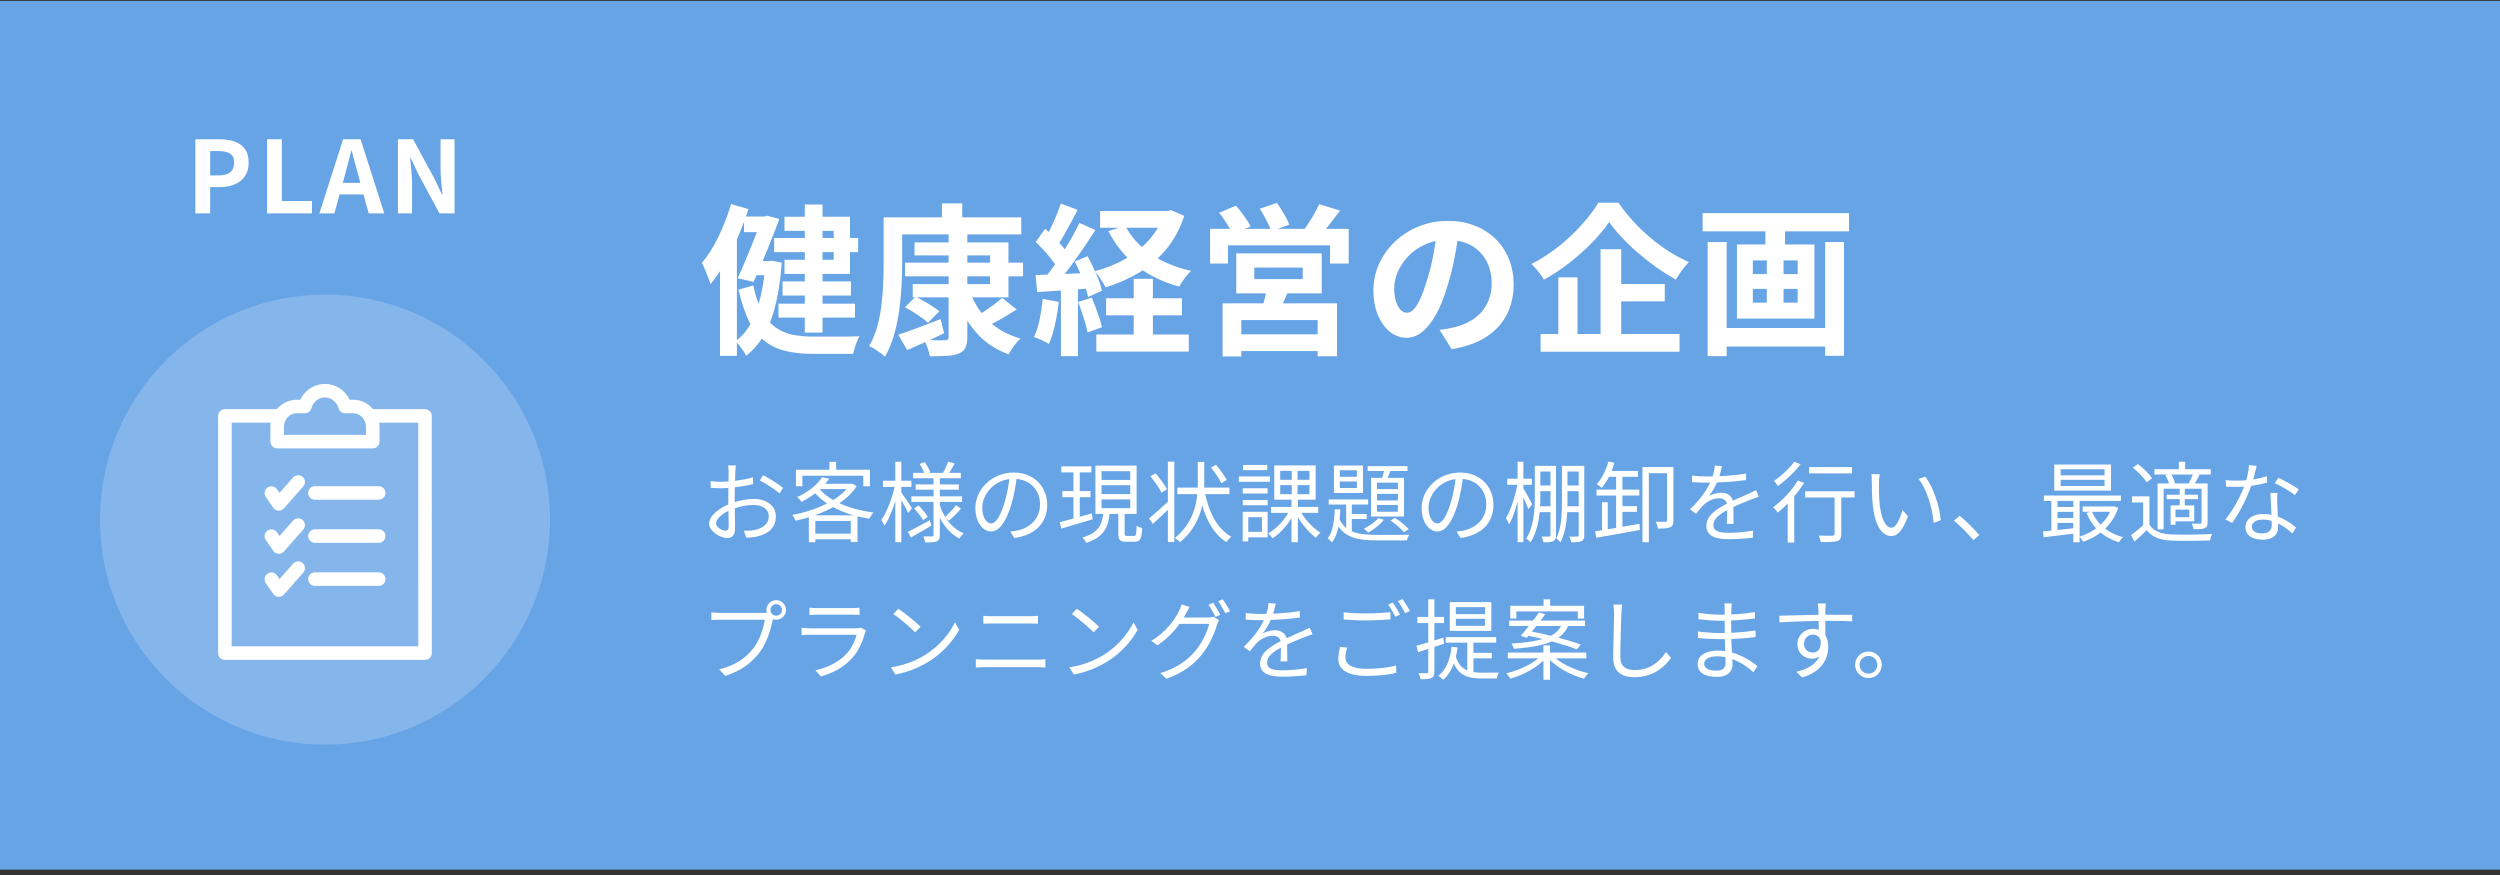 <svg width="400" height="140" viewBox="0 0 400 140" fill="none" xmlns="http://www.w3.org/2000/svg">
<rect x="0" y="0" width="400" height="140" fill="#333333" stroke="none"/>
<rect width="400" height="139" transform="translate(0 0.141)" fill="#67A4E6"/>
<path d="M31.256 34.141V22.285H35.144C36.019 22.285 36.803 22.402 37.496 22.637C38.2 22.871 38.755 23.261 39.16 23.805C39.576 24.338 39.784 25.074 39.784 26.013C39.784 26.909 39.576 27.65 39.16 28.237C38.755 28.813 38.205 29.239 37.512 29.517C36.829 29.794 36.061 29.933 35.208 29.933H33.624V34.141H31.256ZM33.624 28.061H35.048C35.859 28.061 36.461 27.89 36.856 27.549C37.261 27.207 37.464 26.695 37.464 26.013C37.464 25.33 37.251 24.855 36.824 24.589C36.408 24.311 35.789 24.173 34.968 24.173H33.624V28.061ZM42.728 34.141V22.285H45.096V32.157H49.912V34.141H42.728ZM51.102 34.141L54.894 22.285H57.694L61.486 34.141H58.99L57.31 27.965C57.128 27.346 56.952 26.706 56.782 26.045C56.622 25.373 56.451 24.722 56.27 24.093H56.206C56.056 24.733 55.891 25.383 55.71 26.045C55.539 26.706 55.368 27.346 55.198 27.965L53.502 34.141H51.102ZM53.454 31.101V29.261H59.086V31.101H53.454ZM63.672 34.141V22.285H66.088L69.528 28.605L70.728 31.165H70.808C70.744 30.546 70.674 29.869 70.6 29.133C70.525 28.397 70.488 27.693 70.488 27.021V22.285H72.728V34.141H70.312L66.904 27.805L65.704 25.261H65.624C65.677 25.901 65.741 26.578 65.816 27.293C65.89 28.007 65.928 28.706 65.928 29.389V34.141H63.672Z" fill="white"/>
<circle cx="52" cy="83.141" r="36" fill="white" fill-opacity="0.2"/>
<path d="M44.788 66.547H35.982V104.493H68.01L67.999 66.547H59.194" stroke="white" stroke-width="2.165" stroke-linecap="round" stroke-linejoin="round"/>
<path d="M56.501 65.04H55.21C54.81 63.579 53.524 62.508 51.994 62.508C50.463 62.508 49.177 63.579 48.777 65.04H47.486C45.752 65.04 44.346 66.505 44.346 68.313V70.658H59.641V68.313C59.641 66.505 58.235 65.04 56.5 65.04H56.501Z" stroke="white" stroke-width="2.165" stroke-linecap="round" stroke-linejoin="round"/>
<path d="M50.391 78.873H60.586" stroke="white" stroke-width="2.165" stroke-linecap="round" stroke-linejoin="round"/>
<path d="M43.42 78.889L44.613 80.627L47.705 77.117" stroke="white" stroke-width="2.165" stroke-linecap="round" stroke-linejoin="round"/>
<path d="M50.391 85.768H60.586" stroke="white" stroke-width="2.165" stroke-linecap="round" stroke-linejoin="round"/>
<path d="M43.42 85.786L44.613 87.522L47.705 84.014" stroke="white" stroke-width="2.165" stroke-linecap="round" stroke-linejoin="round"/>
<path d="M60.586 92.66H50.391" stroke="white" stroke-width="2.165" stroke-linecap="round" stroke-linejoin="round"/>
<path d="M43.42 92.676L44.613 94.413L47.705 90.904" stroke="white" stroke-width="2.165" stroke-linecap="round" stroke-linejoin="round"/>
<path d="M128.77 32.723H131.604V53.211H128.77V32.723ZM123.856 38.079H137.298V40.341H123.856V38.079ZM124.558 48.583H136.804V50.819H124.558V48.583ZM125.208 45.021H136.154V47.283H125.208V45.021ZM119.046 34.647H122.66V37.143H119.046V34.647ZM120.372 41.771H123.232V44.033H120.372V41.771ZM121.958 34.647H122.296L122.738 34.517L124.688 35.037C124.341 36.007 123.934 37.073 123.466 38.235C123.015 39.396 122.539 40.566 122.036 41.745C121.533 42.923 121.048 44.041 120.58 45.099L118.032 44.527C118.379 43.729 118.743 42.897 119.124 42.031C119.505 41.147 119.869 40.271 120.216 39.405C120.563 38.521 120.883 37.697 121.178 36.935C121.49 36.172 121.75 35.505 121.958 34.933V34.647ZM122.452 41.771H122.972L123.44 41.719L125.078 42.005C124.818 45.679 124.246 48.739 123.362 51.183C122.478 53.627 121.152 55.542 119.384 56.929C119.28 56.686 119.124 56.417 118.916 56.123C118.725 55.845 118.517 55.559 118.292 55.265C118.084 54.987 117.876 54.762 117.668 54.589C118.621 53.93 119.427 53.003 120.086 51.807C120.745 50.593 121.273 49.172 121.672 47.543C122.071 45.913 122.331 44.137 122.452 42.213V41.771ZM120.528 45.671C120.875 47.369 121.343 48.756 121.932 49.831C122.521 50.905 123.215 51.737 124.012 52.327C124.827 52.916 125.745 53.323 126.768 53.549C127.808 53.757 128.935 53.861 130.148 53.861C130.391 53.861 130.746 53.861 131.214 53.861C131.699 53.861 132.237 53.861 132.826 53.861C133.433 53.861 134.031 53.861 134.62 53.861C135.227 53.843 135.79 53.835 136.31 53.835C136.83 53.835 137.229 53.826 137.506 53.809C137.385 54.034 137.255 54.311 137.116 54.641C136.977 54.987 136.856 55.334 136.752 55.681C136.648 56.027 136.57 56.339 136.518 56.617H135.27H129.992C128.432 56.617 127.028 56.469 125.78 56.175C124.532 55.897 123.423 55.386 122.452 54.641C121.481 53.913 120.641 52.881 119.93 51.547C119.237 50.195 118.647 48.461 118.162 46.347L120.528 45.671ZM125.52 34.673H135.998V43.825H125.52V41.563H133.398V36.935H125.52V34.673ZM116.966 32.645L119.748 33.451C119.297 34.889 118.751 36.345 118.11 37.819C117.486 39.275 116.801 40.661 116.056 41.979C115.311 43.296 114.513 44.457 113.664 45.463C113.612 45.203 113.499 44.865 113.326 44.449C113.17 44.015 112.997 43.582 112.806 43.149C112.633 42.715 112.459 42.36 112.286 42.083C113.274 40.921 114.167 39.509 114.964 37.845C115.779 36.163 116.446 34.43 116.966 32.645ZM115.198 40.133L117.876 37.455L117.902 37.507V56.929H115.198V40.133ZM144.812 42.031H163.688V44.215H144.812V42.031ZM146.32 38.781H161.348V47.569H146.034V45.463H158.41V40.861H146.32V38.781ZM151.78 37.273H154.77V53.913C154.77 54.675 154.666 55.256 154.458 55.655C154.267 56.053 153.921 56.357 153.418 56.565C152.915 56.773 152.283 56.894 151.52 56.929C150.775 56.981 149.865 57.007 148.79 57.007C148.721 56.643 148.599 56.201 148.426 55.681C148.253 55.178 148.062 54.745 147.854 54.381C148.305 54.398 148.755 54.415 149.206 54.433C149.657 54.45 150.064 54.459 150.428 54.459C150.792 54.441 151.043 54.433 151.182 54.433C151.407 54.433 151.563 54.389 151.65 54.303C151.737 54.216 151.78 54.077 151.78 53.887V37.273ZM144.786 49.155L146.502 47.465C146.918 47.673 147.36 47.915 147.828 48.193C148.313 48.453 148.773 48.73 149.206 49.025C149.639 49.302 150.003 49.562 150.298 49.805L148.478 51.651C148.235 51.391 147.897 51.113 147.464 50.819C147.048 50.524 146.606 50.229 146.138 49.935C145.67 49.64 145.219 49.38 144.786 49.155ZM160.36 47.673L162.674 49.519C161.842 50.039 160.984 50.559 160.1 51.079C159.216 51.581 158.401 51.997 157.656 52.327L155.888 50.767C156.373 50.507 156.885 50.203 157.422 49.857C157.977 49.493 158.514 49.12 159.034 48.739C159.554 48.34 159.996 47.985 160.36 47.673ZM155.29 46.893C155.931 48.626 156.919 50.134 158.254 51.417C159.606 52.682 161.279 53.601 163.272 54.173C162.96 54.467 162.613 54.857 162.232 55.343C161.868 55.845 161.582 56.296 161.374 56.695C159.259 55.915 157.517 54.736 156.148 53.159C154.779 51.581 153.713 49.683 152.95 47.465L155.29 46.893ZM143.72 53.549C144.587 53.271 145.618 52.907 146.814 52.457C148.027 52.006 149.258 51.538 150.506 51.053L151.052 53.315C150.064 53.8 149.05 54.277 148.01 54.745C146.987 55.213 146.034 55.637 145.15 56.019L143.72 53.549ZM150.714 32.541H153.964V36.233H150.714V32.541ZM142.836 34.777H163.402V37.507H142.836V34.777ZM141.38 34.777H144.344V42.343C144.344 43.4 144.309 44.57 144.24 45.853C144.171 47.135 144.041 48.453 143.85 49.805C143.659 51.139 143.382 52.431 143.018 53.679C142.654 54.927 142.177 56.062 141.588 57.085C141.415 56.894 141.172 56.686 140.86 56.461C140.548 56.235 140.227 56.019 139.898 55.811C139.569 55.62 139.291 55.473 139.066 55.369C139.603 54.433 140.028 53.419 140.34 52.327C140.652 51.217 140.877 50.082 141.016 48.921C141.172 47.742 141.267 46.589 141.302 45.463C141.354 44.336 141.38 43.296 141.38 42.343V34.777ZM176.012 33.763H187.14V36.441H176.012V33.763ZM176.974 47.725H189.116V50.455H176.974V47.725ZM175.414 53.523H190.208V56.253H175.414V53.523ZM186.256 33.763H186.828L187.4 33.633L189.48 34.543C188.804 36.588 187.851 38.356 186.62 39.847C185.389 41.337 183.951 42.585 182.304 43.591C180.657 44.579 178.855 45.376 176.896 45.983C176.723 45.601 176.463 45.159 176.116 44.657C175.787 44.137 175.475 43.712 175.18 43.383C176.931 42.932 178.543 42.291 180.016 41.459C181.507 40.609 182.789 39.578 183.864 38.365C184.956 37.151 185.753 35.773 186.256 34.231V33.763ZM180.042 36.103C180.943 37.871 182.304 39.387 184.124 40.653C185.961 41.901 188.111 42.793 190.572 43.331C190.26 43.625 189.913 44.024 189.532 44.527C189.168 45.029 188.882 45.471 188.674 45.853C186.057 45.142 183.795 44.041 181.888 42.551C179.999 41.06 178.482 39.205 177.338 36.987L180.042 36.103ZM181.394 44.605H184.462V55.265H181.394V44.605ZM169.72 32.567L172.424 33.581C172.077 34.239 171.713 34.924 171.332 35.635C170.951 36.345 170.578 37.021 170.214 37.663C169.85 38.304 169.503 38.859 169.174 39.327L167.094 38.443C167.406 37.905 167.727 37.299 168.056 36.623C168.385 35.947 168.697 35.253 168.992 34.543C169.287 33.832 169.529 33.173 169.72 32.567ZM172.71 35.661L175.258 36.805C174.634 37.793 173.949 38.833 173.204 39.925C172.459 40.999 171.713 42.039 170.968 43.045C170.223 44.033 169.521 44.899 168.862 45.645L167.042 44.631C167.527 44.041 168.03 43.383 168.55 42.655C169.07 41.909 169.581 41.138 170.084 40.341C170.604 39.526 171.089 38.72 171.54 37.923C171.991 37.108 172.381 36.354 172.71 35.661ZM165.716 38.729L167.224 36.597C167.675 36.995 168.134 37.437 168.602 37.923C169.087 38.391 169.529 38.867 169.928 39.353C170.344 39.821 170.656 40.245 170.864 40.627L169.278 43.045C169.07 42.629 168.767 42.169 168.368 41.667C167.987 41.164 167.562 40.653 167.094 40.133C166.626 39.613 166.167 39.145 165.716 38.729ZM171.956 41.849L174.01 40.991C174.339 41.58 174.66 42.213 174.972 42.889C175.301 43.547 175.579 44.197 175.804 44.839C176.047 45.463 176.211 46.026 176.298 46.529L174.088 47.517C174.001 47.014 173.845 46.442 173.62 45.801C173.412 45.142 173.161 44.466 172.866 43.773C172.571 43.079 172.268 42.438 171.956 41.849ZM165.69 44.007C166.886 43.972 168.316 43.92 169.98 43.851C171.644 43.781 173.334 43.712 175.05 43.643L175.024 46.113C173.412 46.234 171.809 46.347 170.214 46.451C168.637 46.555 167.215 46.65 165.95 46.737L165.69 44.007ZM172.502 48.323L174.686 47.621C175.015 48.366 175.327 49.181 175.622 50.065C175.934 50.931 176.168 51.694 176.324 52.353L174.01 53.185C173.889 52.526 173.681 51.746 173.386 50.845C173.091 49.926 172.797 49.085 172.502 48.323ZM166.834 47.829L169.408 48.297C169.269 49.545 169.061 50.775 168.784 51.989C168.507 53.202 168.186 54.225 167.822 55.057C167.649 54.935 167.415 54.797 167.12 54.641C166.825 54.502 166.522 54.363 166.21 54.225C165.915 54.086 165.655 53.982 165.43 53.913C165.811 53.133 166.115 52.205 166.34 51.131C166.565 50.039 166.73 48.938 166.834 47.829ZM169.746 45.385H172.476V56.981H169.746V45.385ZM200.686 42.811V44.657H208.434V42.811H200.686ZM197.8 40.549H211.476V46.945H197.8V40.549ZM202.714 45.983L206.25 46.191C205.99 46.884 205.713 47.551 205.418 48.193C205.123 48.834 204.855 49.38 204.612 49.831L201.882 49.467C202.055 48.929 202.22 48.34 202.376 47.699C202.532 47.057 202.645 46.485 202.714 45.983ZM195.616 48.531H213.92V57.007H210.826V51.209H198.606V57.033H195.616V48.531ZM197.306 53.497H212.152V56.175H197.306V53.497ZM193.614 36.623H215.792V42.161H212.802V39.249H196.474V42.161H193.614V36.623ZM211.06 32.671L214.414 33.685C213.859 34.43 213.305 35.158 212.75 35.869C212.195 36.579 211.684 37.177 211.216 37.663L208.668 36.727C208.945 36.345 209.231 35.921 209.526 35.453C209.838 34.985 210.124 34.508 210.384 34.023C210.661 33.537 210.887 33.087 211.06 32.671ZM195.07 34.049L197.748 32.905C198.199 33.407 198.641 33.971 199.074 34.595C199.525 35.201 199.863 35.747 200.088 36.233L197.228 37.481C197.037 37.013 196.734 36.458 196.318 35.817C195.902 35.158 195.486 34.569 195.07 34.049ZM201.57 33.399L204.3 32.463C204.681 32.983 205.063 33.572 205.444 34.231C205.843 34.889 206.12 35.461 206.276 35.947L203.416 36.987C203.26 36.519 203 35.947 202.636 35.271C202.289 34.577 201.934 33.953 201.57 33.399ZM233.446 36.831C233.273 38.148 233.047 39.552 232.77 41.043C232.493 42.533 232.12 44.041 231.652 45.567C231.149 47.317 230.56 48.825 229.884 50.091C229.208 51.356 228.463 52.335 227.648 53.029C226.851 53.705 225.975 54.043 225.022 54.043C224.069 54.043 223.185 53.722 222.37 53.081C221.573 52.422 220.931 51.521 220.446 50.377C219.978 49.233 219.744 47.933 219.744 46.477C219.744 44.969 220.047 43.547 220.654 42.213C221.261 40.878 222.101 39.699 223.176 38.677C224.268 37.637 225.533 36.822 226.972 36.233C228.428 35.643 229.997 35.349 231.678 35.349C233.29 35.349 234.737 35.609 236.02 36.129C237.32 36.649 238.429 37.368 239.348 38.287C240.267 39.205 240.969 40.28 241.454 41.511C241.939 42.741 242.182 44.067 242.182 45.489C242.182 47.309 241.809 48.938 241.064 50.377C240.319 51.815 239.209 53.003 237.736 53.939C236.28 54.875 234.46 55.516 232.276 55.863L230.326 52.769C230.829 52.717 231.271 52.656 231.652 52.587C232.033 52.517 232.397 52.439 232.744 52.353C233.576 52.145 234.347 51.85 235.058 51.469C235.786 51.07 236.419 50.585 236.956 50.013C237.493 49.423 237.909 48.739 238.204 47.959C238.516 47.179 238.672 46.321 238.672 45.385C238.672 44.362 238.516 43.426 238.204 42.577C237.892 41.727 237.433 40.991 236.826 40.367C236.219 39.725 235.483 39.24 234.616 38.911C233.749 38.564 232.753 38.391 231.626 38.391C230.239 38.391 229.017 38.642 227.96 39.145C226.903 39.63 226.01 40.263 225.282 41.043C224.554 41.823 223.999 42.663 223.618 43.565C223.254 44.466 223.072 45.324 223.072 46.139C223.072 47.005 223.176 47.733 223.384 48.323C223.592 48.895 223.843 49.328 224.138 49.623C224.45 49.9 224.779 50.039 225.126 50.039C225.49 50.039 225.845 49.857 226.192 49.493C226.556 49.111 226.911 48.539 227.258 47.777C227.605 47.014 227.951 46.052 228.298 44.891C228.697 43.643 229.035 42.308 229.312 40.887C229.589 39.465 229.789 38.079 229.91 36.727L233.446 36.831ZM257.47 35.531C256.933 36.311 256.291 37.117 255.546 37.949C254.801 38.781 253.969 39.604 253.05 40.419C252.149 41.233 251.187 42.013 250.164 42.759C249.159 43.487 248.11 44.154 247.018 44.761C246.897 44.518 246.723 44.241 246.498 43.929C246.273 43.617 246.03 43.313 245.77 43.019C245.51 42.724 245.267 42.464 245.042 42.239C246.55 41.459 247.997 40.523 249.384 39.431C250.771 38.321 252.01 37.151 253.102 35.921C254.211 34.69 255.087 33.529 255.728 32.437H258.952C259.663 33.459 260.451 34.447 261.318 35.401C262.185 36.354 263.103 37.238 264.074 38.053C265.045 38.867 266.05 39.604 267.09 40.263C268.13 40.921 269.179 41.476 270.236 41.927C269.837 42.325 269.456 42.776 269.092 43.279C268.745 43.764 268.425 44.249 268.13 44.735C267.107 44.163 266.085 43.521 265.062 42.811C264.057 42.083 263.077 41.311 262.124 40.497C261.171 39.682 260.295 38.85 259.498 38.001C258.701 37.151 258.025 36.328 257.47 35.531ZM257.652 45.437H266.362V48.219H257.652V45.437ZM246.498 53.445H268.728V56.279H246.498V53.445ZM256.092 39.873H259.394V54.953H256.092V39.873ZM249.332 44.371H252.4V54.901H249.332V44.371ZM274.968 52.483H293.22V55.447H274.968V52.483ZM272.42 34.101H295.846V37.013H272.42V34.101ZM273.226 38.729H276.268V56.981H273.226V38.729ZM292.024 38.729H295.04V56.929H292.024V38.729ZM282.456 34.959H285.602V40.289H282.456V34.959ZM282.69 40.289H285.368V49.987H282.69V40.289ZM280.454 46.217V48.427H287.63V46.217H280.454ZM280.454 41.667V43.851H287.63V41.667H280.454ZM277.906 39.119H290.308V50.975H277.906V39.119Z" fill="white"/>
<path d="M117.74 74.469C117.698 74.721 117.67 75.099 117.656 75.435C117.614 76.261 117.544 78.403 117.544 79.859C117.544 81.315 117.614 83.499 117.614 84.381C117.614 85.669 117.138 86.089 116.368 86.089C115.276 86.089 113.456 85.025 113.456 83.765C113.456 82.533 115.122 81.231 116.858 80.573C118.104 80.083 119.504 79.831 120.61 79.831C122.668 79.831 124.138 80.937 124.138 82.617C124.138 84.311 123.074 85.389 121.142 85.837C120.526 85.977 119.896 86.005 119.406 86.033L119.014 84.913C119.546 84.913 120.134 84.927 120.666 84.815C121.884 84.577 123.004 83.919 123.004 82.617C123.004 81.427 121.926 80.797 120.61 80.797C119.35 80.797 118.202 81.063 117.012 81.539C115.64 82.071 114.562 83.009 114.562 83.723C114.562 84.353 115.542 84.913 116.088 84.913C116.41 84.913 116.592 84.689 116.592 84.227C116.592 83.415 116.522 81.469 116.522 79.915C116.522 78.305 116.578 76.023 116.578 75.449C116.578 75.183 116.55 74.693 116.508 74.469H117.74ZM122.094 76.023C123.088 76.541 124.614 77.493 125.286 78.053L124.726 78.949C124.04 78.305 122.472 77.339 121.576 76.863L122.094 76.023ZM113.694 76.975C114.464 77.073 114.968 77.087 115.472 77.087C116.858 77.087 119.084 76.793 120.47 76.373L120.498 77.465C119.056 77.815 116.76 78.123 115.5 78.123C114.716 78.123 114.184 78.095 113.722 78.053L113.694 76.975ZM131.544 76.359L132.678 76.583C131.712 77.941 130.298 79.271 128.24 80.293C128.086 80.041 127.764 79.691 127.526 79.537C129.472 78.669 130.83 77.451 131.544 76.359ZM131.39 77.409H136.262V78.249H130.634L131.39 77.409ZM135.968 77.409H136.164L136.36 77.367L137.06 77.801C135.184 80.741 131.054 82.519 127.288 83.317C127.19 83.051 126.966 82.631 126.77 82.393C130.368 81.735 134.372 80.041 135.968 77.577V77.409ZM130.984 78.067C132.622 80.167 136.01 81.525 139.762 82.001C139.524 82.239 139.244 82.687 139.09 82.995C135.324 82.407 131.936 80.909 130.06 78.487L130.984 78.067ZM129.416 82.449H137.2V86.733H136.122V83.345H130.452V86.747H129.416V82.449ZM129.934 85.389H136.654V86.285H129.934V85.389ZM132.706 73.895H133.784V75.715H132.706V73.895ZM127.344 75.155H139.188V77.801H138.124V76.121H128.38V77.801H127.344V75.155ZM146.09 75.659H153.734V76.527H146.09V75.659ZM146.51 77.507H153.412V78.347H146.51V77.507ZM145.81 79.411H153.93V80.307H145.81V79.411ZM151.718 73.867L152.754 74.161C152.404 74.791 152.026 75.449 151.718 75.883L150.892 75.631C151.186 75.141 151.536 74.371 151.718 73.867ZM147.14 74.217L147.98 73.937C148.316 74.441 148.694 75.113 148.834 75.561L147.938 75.897C147.812 75.449 147.476 74.735 147.14 74.217ZM152.964 80.825L153.762 81.385C153.174 82.071 152.418 82.813 151.844 83.303L151.158 82.785C151.718 82.267 152.516 81.427 152.964 80.825ZM146.258 81.343L146.986 80.881C147.532 81.427 148.162 82.197 148.442 82.701L147.686 83.233C147.406 82.715 146.804 81.917 146.258 81.343ZM145.264 85.095C146.146 84.661 147.462 83.947 148.75 83.247L149.03 84.101C147.924 84.759 146.706 85.459 145.754 85.991L145.264 85.095ZM149.366 76.247H150.374V85.585C150.374 86.159 150.262 86.439 149.898 86.607C149.534 86.775 148.89 86.789 148.022 86.789C147.994 86.523 147.854 86.089 147.728 85.823C148.344 85.837 148.946 85.837 149.128 85.823C149.31 85.823 149.366 85.767 149.366 85.585V76.247ZM150.318 80.713C150.976 82.799 152.32 84.563 154.196 85.333C153.972 85.529 153.664 85.893 153.51 86.173C151.634 85.221 150.29 83.247 149.59 80.895L150.318 80.713ZM141.274 76.919H145.824V77.913H141.274V76.919ZM143.248 73.881H144.214V86.747H143.248V73.881ZM143.22 77.507L143.864 77.731C143.43 79.943 142.506 82.701 141.526 84.101C141.414 83.835 141.162 83.429 140.994 83.205C141.918 81.945 142.828 79.509 143.22 77.507ZM144.144 78.697C144.452 79.089 145.642 80.881 145.908 81.301L145.32 82.085C145.012 81.371 144.018 79.691 143.668 79.145L144.144 78.697ZM162.722 76.093C162.54 77.549 162.26 79.187 161.826 80.685C160.972 83.555 159.852 85.039 158.564 85.039C157.304 85.039 156.058 83.611 156.058 81.287C156.058 78.249 158.76 75.603 162.19 75.603C165.466 75.603 167.552 77.913 167.552 80.755C167.552 83.681 165.62 85.641 162.288 86.075L161.644 85.039C162.092 84.997 162.512 84.941 162.848 84.871C164.64 84.465 166.404 83.121 166.404 80.699C166.404 78.459 164.85 76.611 162.162 76.611C159.082 76.611 157.164 79.145 157.164 81.203C157.164 82.967 157.962 83.751 158.592 83.751C159.25 83.751 160.006 82.799 160.72 80.433C161.126 79.103 161.42 77.521 161.56 76.065L162.722 76.093ZM169.806 74.609H174.622V75.589H169.806V74.609ZM169.974 78.571H174.482V79.551H169.974V78.571ZM169.54 83.555C170.842 83.233 172.802 82.687 174.692 82.141L174.832 83.079C173.068 83.611 171.192 84.157 169.82 84.577L169.54 83.555ZM176.246 77.633V79.047H180.838V77.633H176.246ZM176.246 79.901V81.315H180.838V79.901H176.246ZM176.246 75.393V76.793H180.838V75.393H176.246ZM175.266 74.497H181.86V82.225H175.266V74.497ZM178.934 81.791H179.942V85.347C179.942 85.697 180.012 85.753 180.348 85.753C180.502 85.753 181.23 85.753 181.44 85.753C181.762 85.753 181.818 85.543 181.86 84.101C182.07 84.269 182.49 84.437 182.756 84.493C182.672 86.229 182.406 86.677 181.552 86.677C181.342 86.677 180.39 86.677 180.194 86.677C179.172 86.677 178.934 86.369 178.934 85.361V81.791ZM176.554 82.001H177.576C177.324 84.367 176.61 85.977 173.782 86.859C173.67 86.593 173.39 86.187 173.18 85.991C175.756 85.291 176.33 83.947 176.554 82.001ZM171.752 75.001H172.76V83.247L171.752 83.415V75.001ZM188.37 78.011H196.714V79.061H188.37V78.011ZM192.71 78.473C193.34 81.791 194.684 84.605 197.008 85.865C196.756 86.075 196.406 86.467 196.238 86.747C193.844 85.249 192.528 82.323 191.828 78.669L192.71 78.473ZM193.76 74.819L194.558 74.357C195.188 75.113 195.93 76.135 196.28 76.779L195.426 77.311C195.104 76.653 194.39 75.589 193.76 74.819ZM191.646 73.909H192.682V77.171C192.682 80.195 192.248 83.919 188.818 86.733C188.622 86.523 188.258 86.257 187.978 86.075C191.296 83.359 191.646 79.845 191.646 77.171V73.909ZM186.858 73.867H187.894V86.733H186.858V73.867ZM184.072 76.219L184.884 75.715C185.556 76.499 186.354 77.577 186.718 78.263L185.85 78.837C185.514 78.137 184.744 77.031 184.072 76.219ZM183.848 82.939C184.646 82.295 185.878 81.203 187.026 80.139L187.46 80.979C186.466 81.973 185.36 83.023 184.45 83.821L183.848 82.939ZM203.364 81.105H210.924V82.057H203.364V81.105ZM207.97 81.651C208.698 83.009 210.07 84.507 211.274 85.235C211.036 85.431 210.7 85.781 210.532 86.047C209.342 85.151 207.97 83.471 207.2 81.945L207.97 81.651ZM204.834 77.619V79.075H209.51V77.619H204.834ZM204.834 75.337V76.765H209.51V75.337H204.834ZM203.882 74.469H210.504V79.943H203.882V74.469ZM206.374 81.581L207.172 81.875C206.402 83.583 204.988 85.277 203.602 86.131C203.448 85.893 203.126 85.529 202.902 85.333C204.26 84.605 205.66 83.079 206.374 81.581ZM206.682 74.917H207.606V79.523H207.662V86.761H206.64V79.523H206.682V74.917ZM198.842 78.123H202.818V78.963H198.842V78.123ZM198.898 74.385H202.762V75.225H198.898V74.385ZM198.842 79.999H202.818V80.839H198.842V79.999ZM198.212 76.219H203.182V77.087H198.212V76.219ZM199.304 81.889H202.818V85.977H199.304V85.095H201.908V82.757H199.304V81.889ZM198.828 81.889H199.724V86.621H198.828V81.889ZM214.368 77.031V78.095H217.098V77.031H214.368ZM214.368 75.239V76.289H217.098V75.239H214.368ZM213.43 74.483H218.078V78.879H213.43V74.483ZM212.59 79.915H218.904V80.727H212.59V79.915ZM218.82 74.581H225.204V75.365H218.82V74.581ZM215.39 80.167H216.286V85.501L215.39 84.941V80.167ZM215.866 82.239H218.666V83.037H215.866V82.239ZM221.592 74.777L222.586 74.973C222.32 75.687 222.04 76.485 221.788 77.003L221.004 76.821C221.228 76.247 221.466 75.379 221.592 74.777ZM220.318 79.019V80.069H223.664V79.019H220.318ZM220.318 80.797V81.875H223.664V80.797H220.318ZM220.318 77.227V78.263H223.664V77.227H220.318ZM219.366 76.457H224.644V82.645H219.366V76.457ZM220.528 82.897L221.424 83.163C220.808 83.947 219.786 84.745 218.918 85.221C218.764 85.067 218.414 84.731 218.218 84.577C219.086 84.171 219.996 83.541 220.528 82.897ZM213.57 81.497H214.452C214.368 83.513 214.088 85.613 213.094 86.803C212.954 86.593 212.646 86.285 212.422 86.131C213.276 85.109 213.5 83.219 213.57 81.497ZM214.228 82.869C215.222 85.277 217.406 85.585 220.556 85.585C221.186 85.585 224.658 85.585 225.484 85.557C225.33 85.781 225.162 86.187 225.106 86.467H220.556C216.986 86.467 214.732 86.005 213.57 83.107L214.228 82.869ZM222.488 83.275L223.202 82.869C224.014 83.359 224.938 84.143 225.4 84.675L224.63 85.165C224.182 84.605 223.244 83.793 222.488 83.275ZM234.122 76.093C233.94 77.549 233.66 79.187 233.226 80.685C232.372 83.555 231.252 85.039 229.964 85.039C228.704 85.039 227.458 83.611 227.458 81.287C227.458 78.249 230.16 75.603 233.59 75.603C236.866 75.603 238.952 77.913 238.952 80.755C238.952 83.681 237.02 85.641 233.688 86.075L233.044 85.039C233.492 84.997 233.912 84.941 234.248 84.871C236.04 84.465 237.804 83.121 237.804 80.699C237.804 78.459 236.25 76.611 233.562 76.611C230.482 76.611 228.564 79.145 228.564 81.203C228.564 82.967 229.362 83.751 229.992 83.751C230.65 83.751 231.406 82.799 232.12 80.433C232.526 79.103 232.82 77.521 232.96 76.065L234.122 76.093ZM246.064 74.539H248.5V75.449H246.064V74.539ZM248.08 74.539H248.962V85.627C248.962 86.131 248.836 86.425 248.528 86.579C248.22 86.747 247.772 86.775 246.96 86.775C246.918 86.523 246.778 86.089 246.638 85.851C247.226 85.865 247.702 85.865 247.856 85.851C248.01 85.851 248.08 85.795 248.08 85.613V74.539ZM245.574 74.539H246.456V79.453C246.456 81.651 246.246 84.731 244.874 86.775C244.734 86.593 244.398 86.271 244.188 86.159C245.448 84.227 245.574 81.511 245.574 79.453V74.539ZM250.418 74.539H252.924V75.449H250.418V74.539ZM252.588 74.539H253.484V85.613C253.484 86.117 253.386 86.411 253.05 86.579C252.728 86.733 252.252 86.761 251.398 86.761C251.356 86.509 251.23 86.089 251.09 85.851C251.692 85.865 252.196 85.865 252.336 85.851C252.518 85.851 252.588 85.795 252.588 85.599V74.539ZM249.914 74.539H250.796V80.377C250.796 82.337 250.642 85.025 249.662 86.789C249.536 86.593 249.186 86.243 248.99 86.131C249.844 84.507 249.914 82.211 249.914 80.377V74.539ZM246.092 77.675H248.528V78.585H246.092V77.675ZM246.064 81.007H248.542V81.945H246.064V81.007ZM250.376 77.675H252.98V78.585H250.376V77.675ZM250.376 81.007H252.98V81.945H250.376V81.007ZM241.164 76.597H245.098V77.563H241.164V76.597ZM242.816 73.881H243.74V86.747H242.816V73.881ZM242.83 77.227L243.404 77.437C243.054 79.677 242.298 82.477 241.458 83.905C241.346 83.611 241.122 83.149 240.954 82.897C241.738 81.637 242.508 79.187 242.83 77.227ZM243.712 78.081C243.964 78.473 244.944 80.251 245.154 80.671L244.538 81.469C244.286 80.755 243.544 79.089 243.222 78.515L243.712 78.081ZM255.444 78.333H262.29V79.285H255.444V78.333ZM259.07 80.979H261.898V81.903H259.07V80.979ZM257.25 75.351H262.08V76.289H256.83L257.25 75.351ZM256.326 80.349H257.236V85.123L256.326 85.263V80.349ZM255.22 85.011C256.998 84.745 259.742 84.269 262.318 83.807L262.374 84.801C259.882 85.249 257.236 85.711 255.402 86.047L255.22 85.011ZM266.728 74.721H267.75V83.247C267.75 83.821 267.652 84.171 267.246 84.353C266.854 84.549 266.196 84.577 265.272 84.577C265.23 84.269 265.076 83.779 264.908 83.471C265.636 83.499 266.28 83.499 266.49 83.485C266.672 83.471 266.728 83.429 266.728 83.233V74.721ZM262.794 74.721H267.19V75.715H263.816V86.761H262.794V74.721ZM257.348 73.839L258.3 74.049C257.88 75.589 257.124 77.073 256.284 78.053C256.116 77.885 255.71 77.591 255.472 77.465C256.312 76.583 256.97 75.225 257.348 73.839ZM258.58 75.701H259.588V84.703L258.58 84.857V75.701ZM275.52 74.581C275.394 75.127 275.24 75.897 274.876 76.835C274.526 77.689 274.008 78.627 273.448 79.355C273.994 79.033 274.792 78.837 275.408 78.837C276.486 78.837 277.326 79.481 277.326 80.615C277.326 81.343 277.354 82.953 277.368 83.821H276.29C276.346 83.079 276.36 81.637 276.346 80.909C276.332 80.097 275.772 79.719 275.044 79.719C274.148 79.719 273.266 80.167 272.622 80.741C272.216 81.133 271.824 81.637 271.362 82.211L270.396 81.497C272.412 79.565 273.35 77.941 273.826 76.751C274.134 75.981 274.33 75.141 274.372 74.483L275.52 74.581ZM270.718 76.093C271.474 76.191 272.44 76.233 273.084 76.233C274.974 76.233 277.396 76.121 279.37 75.771V76.807C277.41 77.101 274.806 77.227 273.028 77.227C272.426 77.227 271.502 77.199 270.718 77.143V76.093ZM281.414 79.467C281.064 79.579 280.56 79.775 280.182 79.915C279.188 80.307 277.858 80.839 276.5 81.539C275.114 82.267 274.134 83.023 274.134 83.989C274.134 85.081 275.212 85.249 276.654 85.249C277.746 85.249 279.258 85.123 280.49 84.899L280.448 86.033C279.384 86.159 277.83 86.271 276.612 86.271C274.624 86.271 273.014 85.837 273.014 84.143C273.014 82.435 274.75 81.385 276.416 80.531C277.746 79.845 278.88 79.411 279.804 78.977C280.224 78.781 280.574 78.627 280.966 78.431L281.414 79.467ZM289.45 74.735H296.324V75.743H289.45V74.735ZM293.538 78.907H294.602V85.417C294.602 86.075 294.448 86.397 293.972 86.565C293.496 86.719 292.698 86.733 291.326 86.733C291.284 86.439 291.144 86.005 290.99 85.697C291.984 85.725 292.922 85.725 293.174 85.711C293.454 85.697 293.538 85.641 293.538 85.403V78.907ZM288.834 78.599H296.73V79.593H288.834V78.599ZM286.034 79.677L286.958 78.767L287.084 78.823V86.803H286.034V79.677ZM287.658 76.877L288.652 77.255C287.56 79.033 285.908 80.839 284.438 82.015C284.284 81.805 283.92 81.343 283.696 81.147C285.152 80.111 286.692 78.487 287.658 76.877ZM287.084 73.881L288.092 74.287C287.154 75.519 285.712 76.877 284.466 77.773C284.312 77.549 284.032 77.143 283.85 76.933C285.012 76.149 286.37 74.889 287.084 73.881ZM300.762 75.883C300.692 76.205 300.65 76.877 300.636 77.241C300.622 78.109 300.636 79.397 300.734 80.545C300.972 82.883 301.644 84.437 302.652 84.437C303.366 84.437 304.024 82.995 304.388 81.595L305.27 82.589C304.416 84.955 303.576 85.767 302.624 85.767C301.294 85.767 300.034 84.451 299.642 80.825C299.516 79.621 299.488 77.913 299.488 77.101C299.488 76.779 299.488 76.177 299.404 75.855L300.762 75.883ZM308.042 76.261C309.302 77.885 310.31 80.867 310.52 83.233L309.386 83.681C309.148 81.161 308.294 78.277 306.964 76.639L308.042 76.261ZM315.742 86.425C314.832 85.319 313.628 84.129 312.634 83.317L313.544 82.519C314.552 83.331 315.812 84.591 316.694 85.613L315.742 86.425ZM329.7 76.765V77.759H336.728V76.765H329.7ZM329.7 75.085V76.051H336.728V75.085H329.7ZM328.678 74.329H337.764V78.501H328.678V74.329ZM327.012 79.285H339.346V80.153H327.012V79.285ZM333.228 81.035H338.212V81.889H333.228V81.035ZM328.832 81.119H332.29V81.903H328.832V81.119ZM328.832 82.883H332.29V83.667H328.832V82.883ZM334.698 81.819C335.51 83.821 337.302 85.347 339.682 85.935C339.458 86.131 339.178 86.509 339.038 86.761C336.574 86.033 334.768 84.367 333.844 82.071L334.698 81.819ZM337.89 81.035H338.086L338.268 80.993L338.912 81.259C337.988 84.101 335.734 85.851 333.298 86.691C333.186 86.439 332.92 86.061 332.724 85.865C334.964 85.193 337.12 83.555 337.89 81.203V81.035ZM326.886 85.025C328.258 84.913 330.288 84.689 332.262 84.465V85.333C330.372 85.557 328.426 85.795 326.984 85.963L326.886 85.025ZM331.73 79.565H332.738V86.761H331.73V79.565ZM328.216 79.579H329.196V85.277H328.216V79.579ZM343.91 79.411V84.367H342.902V80.391H341.124V79.411H343.91ZM343.91 83.947C344.568 84.983 345.8 85.459 347.466 85.515C349.02 85.585 352.254 85.543 353.948 85.431C353.822 85.669 353.654 86.159 353.612 86.467C352.03 86.537 349.034 86.565 347.466 86.495C345.618 86.425 344.344 85.935 343.476 84.829C342.86 85.431 342.216 86.033 341.516 86.649L340.97 85.627C341.586 85.179 342.342 84.549 343 83.947H343.91ZM341.25 74.819L342.048 74.245C342.916 74.875 343.896 75.841 344.33 76.527L343.462 77.185C343.07 76.485 342.104 75.505 341.25 74.819ZM344.708 75.071H353.724V75.925H344.708V75.071ZM346.668 79.159H351.68V79.859H346.668V79.159ZM348.614 73.881H349.622V75.589H348.614V73.881ZM348.754 78.123H349.566V81.091H348.754V78.123ZM345.212 77.353H352.632V78.193H346.178V84.689H345.212V77.353ZM347.298 80.867H348.082V83.961H347.298V80.867ZM347.718 80.867H351.078V83.415H347.718V82.757H350.294V81.539H347.718V80.867ZM352.254 77.353H353.22V83.569C353.22 84.087 353.136 84.339 352.772 84.507C352.394 84.661 351.82 84.675 350.994 84.675C350.938 84.409 350.798 84.031 350.672 83.765C351.302 83.793 351.848 83.793 352.03 83.779C352.198 83.765 352.254 83.723 352.254 83.555V77.353ZM350.924 75.743L351.918 76.009C351.61 76.583 351.316 77.157 351.05 77.563L350.21 77.325C350.448 76.877 350.77 76.191 350.924 75.743ZM346.458 76.037L347.34 75.813C347.634 76.261 347.914 76.877 347.998 77.297L347.088 77.549C347.004 77.129 346.738 76.513 346.458 76.037ZM356.104 76.821C356.622 76.877 357.224 76.905 357.826 76.905C359.338 76.905 361.102 76.723 362.712 76.191L362.74 77.227C361.368 77.605 359.534 77.913 357.826 77.899C357.308 77.899 356.706 77.885 356.188 77.871L356.104 76.821ZM361.074 74.539C360.892 75.225 360.598 76.541 360.262 77.535C359.59 79.551 358.302 82.099 357.14 83.667L356.062 83.107C357.308 81.651 358.61 79.159 359.184 77.507C359.492 76.625 359.8 75.393 359.842 74.413L361.074 74.539ZM364.378 78.865C364.336 79.439 364.336 79.859 364.35 80.363C364.378 81.273 364.504 83.401 364.504 84.325C364.504 85.445 363.79 86.355 362.054 86.355C360.514 86.355 359.268 85.739 359.268 84.339C359.268 83.051 360.486 82.239 362.054 82.239C364.406 82.239 366.212 83.415 367.36 84.409L366.772 85.361C365.694 84.381 364.084 83.135 362.026 83.135C360.99 83.135 360.29 83.611 360.29 84.255C360.29 84.899 360.836 85.347 361.928 85.347C363.09 85.347 363.482 84.731 363.482 83.975C363.482 82.911 363.328 80.405 363.272 78.865H364.378ZM367.178 79.229C366.422 78.585 364.896 77.731 363.972 77.297L364.532 76.457C365.554 76.891 367.136 77.801 367.808 78.305L367.178 79.229ZM123.27 97.589C123.27 98.107 123.676 98.513 124.194 98.513C124.698 98.513 125.118 98.107 125.118 97.589C125.118 97.085 124.698 96.665 124.194 96.665C123.676 96.665 123.27 97.085 123.27 97.589ZM122.626 97.589C122.626 96.721 123.326 96.021 124.194 96.021C125.062 96.021 125.762 96.721 125.762 97.589C125.762 98.457 125.062 99.157 124.194 99.157C123.326 99.157 122.626 98.457 122.626 97.589ZM123.844 98.527C123.746 98.723 123.69 98.961 123.634 99.227C123.326 100.697 122.654 102.965 121.534 104.393C120.26 106.045 118.594 107.333 116.032 108.145L115.08 107.095C117.796 106.409 119.364 105.219 120.54 103.721C121.534 102.461 122.178 100.501 122.374 99.157C121.562 99.157 116.018 99.157 115.206 99.157C114.646 99.157 114.17 99.185 113.82 99.213V97.967C114.198 98.009 114.758 98.065 115.22 98.065C116.018 98.065 121.604 98.065 122.234 98.065C122.458 98.065 122.724 98.051 122.99 97.981L123.844 98.527ZM129.514 97.225C129.878 97.267 130.312 97.295 130.76 97.295C131.516 97.295 135.45 97.295 136.276 97.295C136.71 97.295 137.2 97.267 137.536 97.225V98.387C137.214 98.359 136.724 98.345 136.248 98.345C135.464 98.345 131.53 98.345 130.76 98.345C130.34 98.345 129.892 98.359 129.514 98.387V97.225ZM138.572 100.907C138.502 101.047 138.404 101.215 138.376 101.327C138.012 102.699 137.382 104.155 136.332 105.303C134.876 106.913 133.112 107.725 131.334 108.229L130.466 107.235C132.44 106.829 134.19 105.919 135.394 104.659C136.234 103.777 136.794 102.587 137.046 101.565C136.36 101.565 130.466 101.565 129.626 101.565C129.29 101.565 128.758 101.579 128.254 101.621V100.445C128.758 100.487 129.234 100.529 129.626 100.529C130.312 100.529 136.276 100.529 136.99 100.529C137.312 100.529 137.62 100.487 137.774 100.417L138.572 100.907ZM143.738 97.393C144.718 98.051 146.524 99.507 147.294 100.277L146.426 101.173C145.712 100.445 143.976 98.933 142.926 98.247L143.738 97.393ZM142.534 106.773C144.97 106.409 146.79 105.555 148.12 104.729C150.29 103.371 151.984 101.299 152.796 99.563L153.468 100.767C152.516 102.503 150.892 104.407 148.778 105.737C147.364 106.619 145.6 107.487 143.262 107.921L142.534 106.773ZM157.332 98.527C157.78 98.569 158.242 98.597 158.704 98.597C159.586 98.597 163.996 98.597 164.71 98.597C165.214 98.597 165.704 98.569 166.082 98.527V99.787C165.704 99.773 165.172 99.759 164.71 99.759C164.01 99.759 159.39 99.759 158.704 99.759C158.228 99.759 157.752 99.773 157.332 99.787V98.527ZM156.128 105.471C156.604 105.499 157.08 105.541 157.598 105.541C158.396 105.541 165.172 105.541 165.984 105.541C166.39 105.541 166.852 105.513 167.258 105.471V106.815C166.838 106.773 166.348 106.745 165.984 106.745C165.172 106.745 158.396 106.745 157.598 106.745C157.08 106.745 156.59 106.773 156.128 106.815V105.471ZM172.298 97.393C173.278 98.051 175.084 99.507 175.854 100.277L174.986 101.173C174.272 100.445 172.536 98.933 171.486 98.247L172.298 97.393ZM171.094 106.773C173.53 106.409 175.35 105.555 176.68 104.729C178.85 103.371 180.544 101.299 181.356 99.563L182.028 100.767C181.076 102.503 179.452 104.407 177.338 105.737C175.924 106.619 174.16 107.487 171.822 107.921L171.094 106.773ZM194.11 96.441C194.46 96.945 194.964 97.799 195.244 98.359L194.488 98.709C194.208 98.135 193.732 97.295 193.354 96.763L194.11 96.441ZM195.636 95.881C196.014 96.399 196.546 97.267 196.812 97.785L196.056 98.121C195.748 97.519 195.3 96.721 194.908 96.203L195.636 95.881ZM195.034 99.227C194.922 99.437 194.782 99.759 194.712 99.983C194.334 101.383 193.466 103.287 192.234 104.799C190.96 106.353 189.28 107.641 186.648 108.607L185.64 107.697C188.216 106.941 189.952 105.667 191.226 104.183C192.318 102.895 193.172 101.089 193.466 99.815H188.272L188.72 98.807C189.294 98.807 192.752 98.807 193.186 98.807C193.564 98.807 193.872 98.765 194.11 98.667L195.034 99.227ZM190.344 97.113C190.12 97.477 189.868 97.953 189.728 98.219C188.902 99.759 187.432 101.761 185.192 103.259L184.212 102.531C186.634 101.089 188.006 99.059 188.622 97.799C188.762 97.561 188.972 97.043 189.056 96.693L190.344 97.113ZM204.12 96.581C203.994 97.127 203.84 97.897 203.476 98.835C203.126 99.689 202.608 100.627 202.048 101.355C202.594 101.033 203.392 100.837 204.008 100.837C205.086 100.837 205.926 101.481 205.926 102.615C205.926 103.343 205.954 104.953 205.968 105.821H204.89C204.946 105.079 204.96 103.637 204.946 102.909C204.932 102.097 204.372 101.719 203.644 101.719C202.748 101.719 201.866 102.167 201.222 102.741C200.816 103.133 200.424 103.637 199.962 104.211L198.996 103.497C201.012 101.565 201.95 99.941 202.426 98.751C202.734 97.981 202.93 97.141 202.972 96.483L204.12 96.581ZM199.318 98.093C200.074 98.191 201.04 98.233 201.684 98.233C203.574 98.233 205.996 98.121 207.97 97.771V98.807C206.01 99.101 203.406 99.227 201.628 99.227C201.026 99.227 200.102 99.199 199.318 99.143V98.093ZM210.014 101.467C209.664 101.579 209.16 101.775 208.782 101.915C207.788 102.307 206.458 102.839 205.1 103.539C203.714 104.267 202.734 105.023 202.734 105.989C202.734 107.081 203.812 107.249 205.254 107.249C206.346 107.249 207.858 107.123 209.09 106.899L209.048 108.033C207.984 108.159 206.43 108.271 205.212 108.271C203.224 108.271 201.614 107.837 201.614 106.143C201.614 104.435 203.35 103.385 205.016 102.531C206.346 101.845 207.48 101.411 208.404 100.977C208.824 100.781 209.174 100.627 209.566 100.431L210.014 101.467ZM214.984 97.967C215.992 98.093 217.294 98.149 218.694 98.149C220.038 98.149 221.452 98.051 222.474 97.953V99.101C221.522 99.171 219.982 99.269 218.694 99.269C217.294 99.269 216.09 99.199 214.984 99.115V97.967ZM215.558 103.609C215.376 104.169 215.264 104.687 215.264 105.205C215.264 106.283 216.342 107.011 218.596 107.011C220.528 107.011 222.32 106.801 223.384 106.465L223.398 107.655C222.39 107.935 220.612 108.145 218.624 108.145C215.768 108.145 214.13 107.207 214.13 105.457C214.13 104.729 214.284 104.071 214.41 103.511L215.558 103.609ZM222.866 96.413C223.216 96.917 223.72 97.771 224.014 98.345L223.244 98.681C222.964 98.107 222.488 97.253 222.11 96.735L222.866 96.413ZM224.406 95.853C224.77 96.371 225.316 97.239 225.582 97.757L224.826 98.107C224.518 97.491 224.056 96.693 223.664 96.175L224.406 95.853ZM232.932 99.003V100.123H237.608V99.003H232.932ZM232.932 97.141V98.261H237.608V97.141H232.932ZM231.966 96.343H238.616V100.935H231.966V96.343ZM231.322 101.943H239.386V102.825H231.322V101.943ZM234.766 102.377H235.746V108.103L234.766 107.697V102.377ZM232.89 104.953C233.604 107.277 235.144 107.627 237.09 107.627C237.44 107.627 239.33 107.627 239.82 107.613C239.68 107.837 239.54 108.285 239.512 108.551H237.048C234.71 108.551 233.1 108.047 232.246 105.191L232.89 104.953ZM235.438 104.463H238.686V105.331H235.438V104.463ZM232.246 103.483L233.198 103.595C232.918 105.905 232.19 107.641 230.93 108.761C230.762 108.593 230.356 108.285 230.146 108.131C231.392 107.137 232.022 105.555 232.246 103.483ZM226.632 103.329C227.724 103.035 229.348 102.531 230.916 102.027L231.07 102.993C229.614 103.469 228.088 103.973 226.898 104.351L226.632 103.329ZM226.786 98.709H231.056V99.689H226.786V98.709ZM228.522 95.895H229.502V107.459C229.502 108.033 229.376 108.313 229.026 108.481C228.704 108.649 228.158 108.677 227.276 108.677C227.234 108.425 227.108 107.991 226.968 107.697C227.584 107.711 228.116 107.711 228.284 107.711C228.466 107.711 228.522 107.655 228.522 107.445V95.895ZM246.974 95.895H248.024V97.505H246.974V95.895ZM246.946 103.259H248.01V108.761H246.946V103.259ZM241.64 96.931H253.456V98.961H252.448V97.827H242.62V98.961H241.64V96.931ZM241.472 99.297H253.61V100.165H241.472V99.297ZM241.248 104.421H253.806V105.331H241.248V104.421ZM246.246 97.995L247.24 98.289C246.33 99.535 245.126 101.061 244.286 102.055L243.306 101.733C244.188 100.753 245.406 99.185 246.246 97.995ZM244.118 101.635L244.72 100.977C247.38 101.467 250.95 102.377 252.924 103.133L252.294 103.903C250.46 103.161 246.862 102.167 244.118 101.635ZM246.568 104.897L247.352 105.247C246.092 106.731 243.782 108.005 241.654 108.579C241.5 108.327 241.206 107.921 240.982 107.725C243.096 107.263 245.42 106.143 246.568 104.897ZM248.43 104.869C249.62 106.143 251.986 107.249 254.128 107.711C253.89 107.935 253.596 108.327 253.442 108.593C251.314 108.019 248.948 106.745 247.66 105.233L248.43 104.869ZM249.942 99.787H251.062C250.096 102.265 247.926 103.399 242.186 103.805C242.158 103.567 241.99 103.175 241.85 102.965C247.324 102.629 249.144 101.677 249.942 99.787ZM259.56 96.735C259.49 97.197 259.448 97.687 259.42 98.149C259.364 99.731 259.252 103.049 259.252 105.135C259.252 106.675 260.218 107.207 261.548 107.207C264.11 107.207 265.566 105.779 266.574 104.323L267.358 105.275C266.406 106.605 264.586 108.355 261.52 108.355C259.504 108.355 258.118 107.529 258.118 105.233C258.118 103.161 258.258 99.619 258.258 98.149C258.258 97.631 258.216 97.141 258.132 96.735H259.56ZM277.088 96.539C277.06 96.777 277.032 97.057 277.018 97.477C276.99 98.037 276.99 99.913 276.99 101.089C276.99 102.937 277.2 105.387 277.2 106.325C277.2 107.305 276.556 108.299 274.736 108.299C272.72 108.299 271.614 107.585 271.614 106.227C271.614 104.953 272.832 104.099 274.848 104.099C277.802 104.099 280.112 105.695 281.19 106.577L280.546 107.571C279.286 106.409 277.214 105.009 274.722 105.009C273.378 105.009 272.664 105.527 272.664 106.171C272.664 106.829 273.21 107.305 274.596 107.305C275.408 107.305 276.094 107.067 276.094 106.087C276.094 105.009 275.954 102.321 275.954 101.089C275.954 99.829 275.954 98.359 275.954 97.379C275.954 97.141 275.94 96.721 275.898 96.539H277.088ZM271.74 98.051C272.636 98.219 274.386 98.359 275.31 98.359C277.088 98.359 278.964 98.233 280.784 97.939V98.961C279.202 99.143 277.2 99.325 275.324 99.325C274.358 99.325 272.636 99.199 271.754 99.087L271.74 98.051ZM271.67 101.033C272.664 101.187 274.26 101.285 275.184 101.285C277.214 101.285 279.076 101.145 280.896 100.879V101.929C278.992 102.167 277.284 102.265 275.184 102.265C274.218 102.265 272.678 102.195 271.684 102.083L271.67 101.033ZM292.138 96.553C292.11 96.721 292.068 97.267 292.068 97.435C292.026 98.345 292.054 101.047 292.068 102.167L291.004 101.621C291.004 101.005 290.99 98.219 290.948 97.449C290.92 97.071 290.878 96.679 290.85 96.553H292.138ZM284.69 98.513C286.594 98.485 290.094 98.359 292.25 98.359C293.958 98.359 295.694 98.359 296.352 98.373L296.338 99.409C295.554 99.367 294.294 99.339 292.236 99.339C289.828 99.339 286.832 99.437 284.718 99.591L284.69 98.513ZM292.04 102.573C292.04 104.449 291.172 105.387 289.898 105.387C288.722 105.387 287.588 104.561 287.588 103.035C287.588 101.649 288.736 100.613 290.066 100.613C291.69 100.613 292.516 101.817 292.516 103.427C292.516 105.331 291.592 107.431 288.344 108.397L287.406 107.487C289.954 106.885 291.438 105.639 291.438 103.329C291.438 102.069 290.822 101.537 290.066 101.537C289.324 101.537 288.638 102.111 288.638 103.021C288.638 103.903 289.296 104.407 290.066 104.407C290.934 104.407 291.494 103.679 291.27 102.181L292.04 102.573ZM298.961 104.239C300.137 104.239 301.089 105.191 301.089 106.367C301.089 107.543 300.137 108.495 298.961 108.495C297.785 108.495 296.819 107.543 296.819 106.367C296.819 105.191 297.785 104.239 298.961 104.239ZM298.961 107.781C299.745 107.781 300.375 107.151 300.375 106.367C300.375 105.583 299.745 104.953 298.961 104.953C298.177 104.953 297.533 105.583 297.533 106.367C297.533 107.151 298.177 107.781 298.961 107.781Z" fill="white"/>
</svg>
